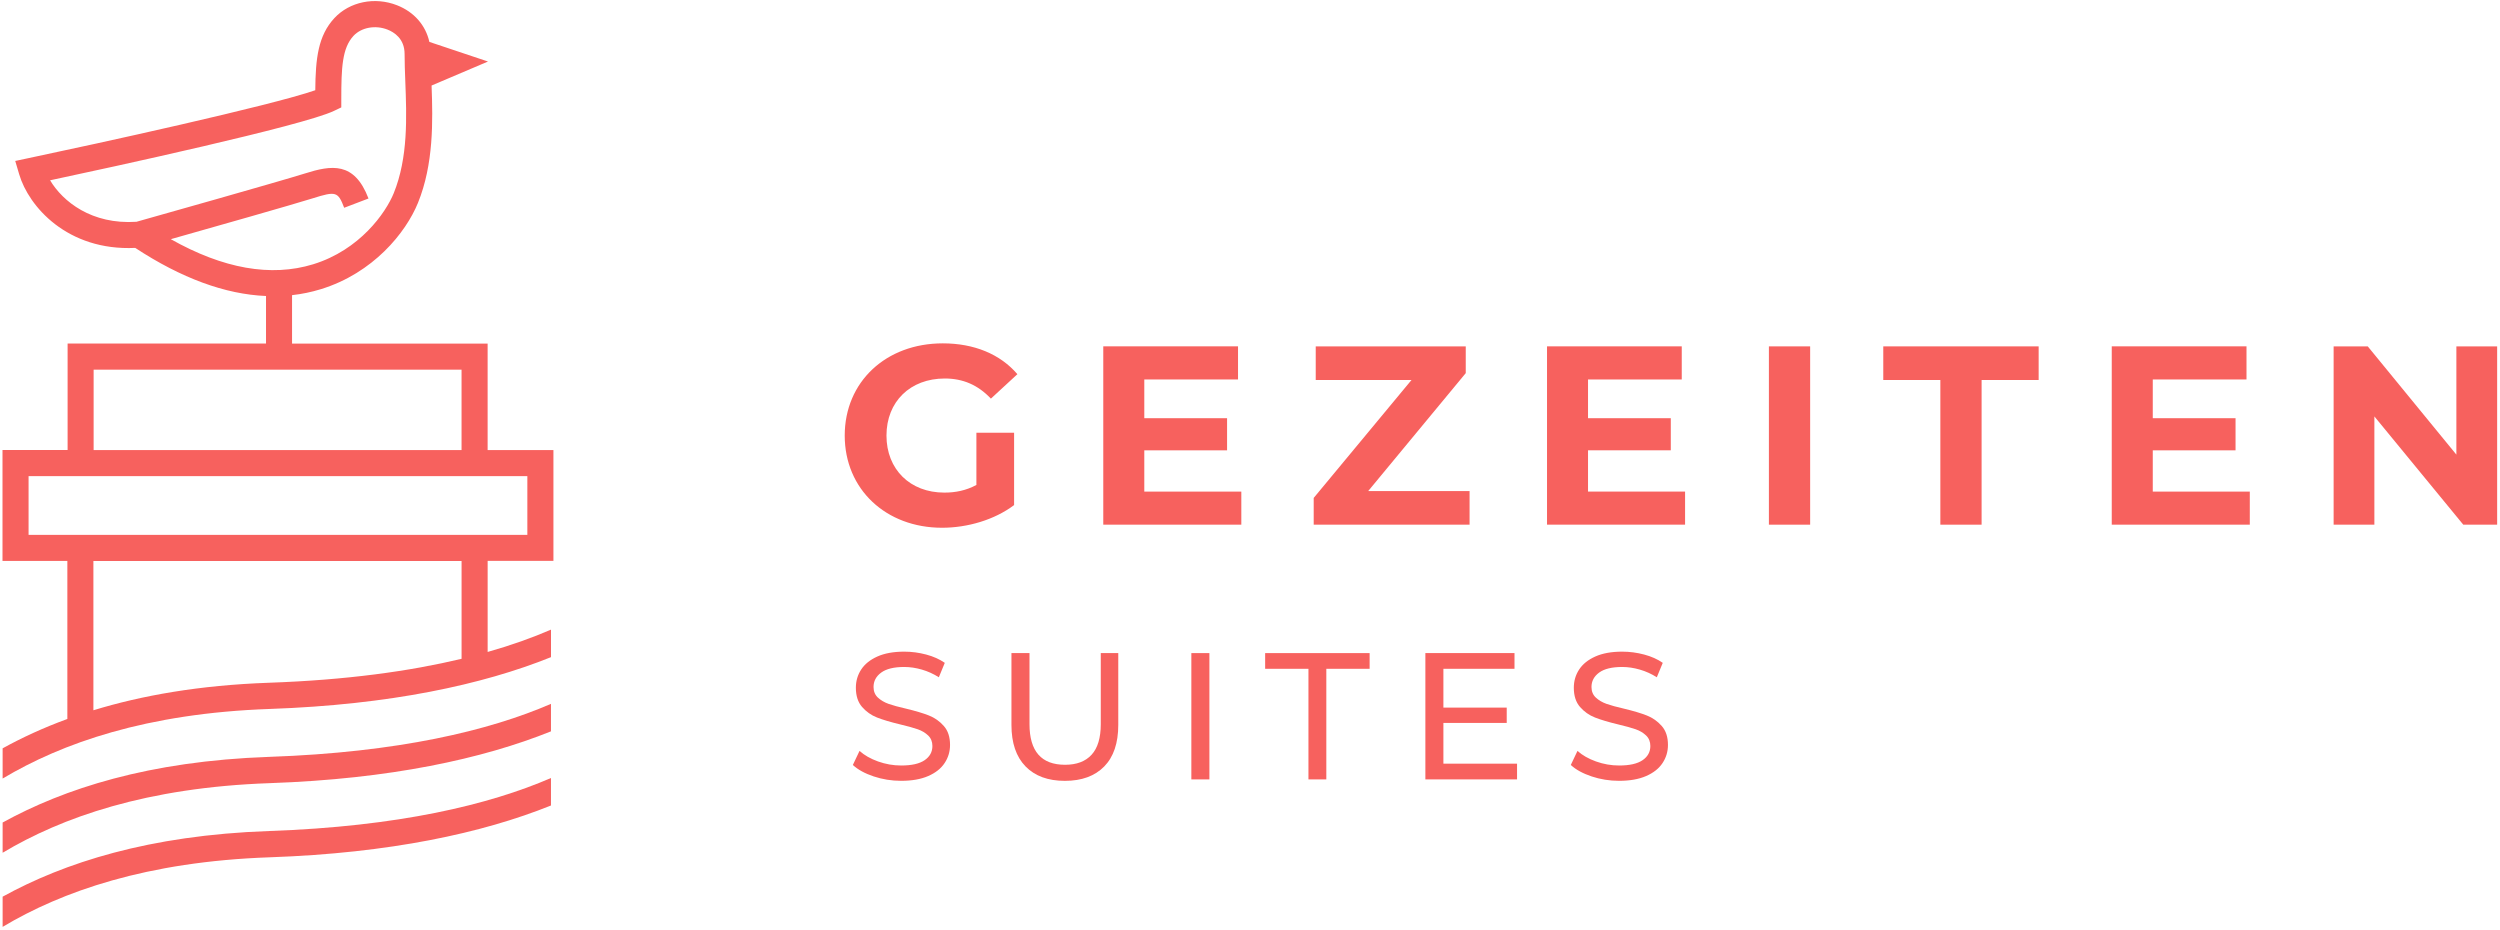 <?xml version="1.0" encoding="UTF-8"?><svg id="Ebene_1" xmlns="http://www.w3.org/2000/svg" viewBox="0 0 1000 372"><defs><style>.cls-1{fill:#f7615e;}</style></defs><path class="cls-1" d="M220.39,292.54v-11c-24.71,10.7-60.97,19.41-112.82,21.21-48.07,1.68-81.99,12.74-106.52,26.26v12.09c23.67-14.14,57.48-26.12,106.89-27.84,48.01-1.67,85.08-9.7,112.45-20.72Z"/><path class="cls-1" d="M220.39,311.2c-24.71,10.7-60.97,19.41-112.82,21.21-48.06,1.68-81.99,12.74-106.52,26.26v12.08c23.67-14.14,57.48-26.11,106.89-27.83,48.01-1.67,85.08-9.7,112.45-20.72v-11Z"/><path class="cls-1" d="M221.37,224.39v-44.36h-26.32v-42.6h-78.23v-19.37c3.91-.43,7.75-1.23,11.49-2.38,20.96-6.43,34.03-22.61,38.87-34.52,6.31-15.54,5.98-32.73,5.45-46.95l22.57-9.6-23.46-7.85v-.02c-1.5-6.65-6.08-11.94-12.91-14.63-8.9-3.5-18.97-1.43-25.06,5.11-6.55,7.06-7.55,16.18-7.66,28.87-17.91,6.23-87.44,21.42-114.51,27.12l-5.51,1.17,1.6,5.41c3.75,12.68,19.16,30.65,46.4,29.37,18.47,12.13,36,18.56,52.31,19.24v19.01H27.04v42.6H1v44.36h25.94v63.22c-9.65,3.53-18.22,7.51-25.89,11.74v12.09c23.69-14.14,57.49-26.12,106.9-27.84,47.99-1.68,85.08-9.7,112.45-20.72v-11.01c-7.38,3.2-15.79,6.23-25.34,8.93v-36.42h26.3ZM68.32,95.67c17.34-4.9,49.03-13.91,56.77-16.34,9.28-2.93,10.11-2.7,12.58,3.78l9.73-3.71c-5.68-14.89-14.88-13.34-25.44-10.01-9.9,3.12-61.62,17.71-67.37,19.32-17.91,1.2-29.49-8.11-34.55-16.59,24.17-5.15,100.95-21.77,113.5-27.74l2.98-1.42v-3.3c0-12.48.33-20.41,4.88-25.32,3.15-3.38,8.75-4.41,13.61-2.5,2.55,1,6.83,3.58,6.83,9.75,0,3.4.13,7.03.28,10.88.55,14.29,1.17,30.5-4.61,44.78-3.2,7.88-13.59,22.74-32.27,28.47-16.84,5.16-35.95,1.78-56.92-10.05ZM37.45,147.86h147.17v32.17H37.45v-32.17ZM107.58,273.1c-27.85.98-50.94,5.1-70.22,11.01v-59.72h147.27v39.13c-20.71,4.96-46.1,8.5-77.05,9.58ZM11.43,213.96v-23.51h199.51v23.51H11.43Z"/><path class="cls-1" d="M390.56,173.09h15.08v28.94c-7.84,5.91-18.64,9.07-28.83,9.07-22.41,0-38.92-15.38-38.92-36.88s16.5-36.88,39.22-36.88c12.53,0,22.92,4.28,29.85,12.33l-10.6,9.78c-5.2-5.5-11.21-8.05-18.44-8.05-13.86,0-23.33,9.27-23.33,22.82s9.47,22.82,23.13,22.82c4.48,0,8.66-.82,12.84-3.06v-20.89Z"/><path class="cls-1" d="M496.53,196.62v13.24h-55.22v-71.32h53.9v13.25h-37.49v15.49h33.11v12.84h-33.11v16.51h38.82Z"/><path class="cls-1" d="M587.83,196.42v13.45h-62.35v-10.7l39.12-47.17h-38.31v-13.45h60.01v10.7l-39.02,47.17h40.55Z"/><path class="cls-1" d="M674.03,196.62v13.24h-55.22v-71.32h53.89v13.25h-37.49v15.49h33.11v12.84h-33.11v16.51h38.82Z"/><path class="cls-1" d="M707.56,138.55h16.5v71.32h-16.5v-71.32Z"/><path class="cls-1" d="M776.13,152h-22.82v-13.45h62.15v13.45h-22.82v57.87h-16.5v-57.87Z"/><path class="cls-1" d="M899.92,196.62v13.24h-55.22v-71.32h53.9v13.25h-37.49v15.49h33.11v12.84h-33.11v16.51h38.82Z"/><path class="cls-1" d="M998.86,138.55v71.32h-13.55l-35.56-43.3v43.3h-16.3v-71.32h13.65l35.45,43.3v-43.3h16.3Z"/><path class="cls-1" d="M349.48,310.57c-3.54-1.18-6.32-2.71-8.34-4.58l2.67-5.63c1.92,1.73,4.39,3.14,7.4,4.22,3.01,1.08,6.1,1.62,9.27,1.62,4.19,0,7.31-.71,9.38-2.13,2.07-1.42,3.1-3.31,3.1-5.66,0-1.73-.57-3.14-1.7-4.22-1.13-1.08-2.53-1.91-4.19-2.49s-4.01-1.23-7.04-1.95c-3.8-.91-6.87-1.83-9.2-2.74-2.33-.91-4.33-2.32-5.99-4.22-1.66-1.9-2.49-4.46-2.49-7.69,0-2.69.71-5.12,2.13-7.29,1.42-2.17,3.57-3.9,6.46-5.2,2.89-1.3,6.47-1.95,10.75-1.95,2.98,0,5.92.39,8.8,1.16,2.89.77,5.36,1.88,7.43,3.32l-2.38,5.77c-2.12-1.35-4.38-2.37-6.78-3.07-2.41-.7-4.76-1.05-7.07-1.05-4.09,0-7.16.75-9.2,2.24-2.05,1.49-3.07,3.42-3.07,5.77,0,1.73.58,3.14,1.73,4.22,1.16,1.08,2.59,1.92,4.29,2.53,1.71.6,4.03,1.24,6.97,1.91,3.8.91,6.86,1.83,9.17,2.74,2.31.91,4.29,2.31,5.95,4.19,1.66,1.88,2.49,4.4,2.49,7.58,0,2.65-.72,5.07-2.17,7.25-1.44,2.19-3.63,3.92-6.57,5.2-2.93,1.28-6.54,1.91-10.83,1.91-3.8,0-7.47-.59-11.01-1.77Z"/><path class="cls-1" d="M410.21,306.56c-3.75-3.85-5.63-9.38-5.63-16.6v-28.73h7.22v28.44c0,10.83,4.74,16.24,14.22,16.24,4.62,0,8.16-1.33,10.61-4.01,2.45-2.67,3.68-6.75,3.68-12.23v-28.44h7v28.73c0,7.27-1.88,12.81-5.63,16.64-3.75,3.82-9,5.74-15.73,5.74s-11.98-1.92-15.73-5.77Z"/><path class="cls-1" d="M476.54,261.24h7.22v50.52h-7.22v-50.52Z"/><path class="cls-1" d="M523.38,267.52h-17.32v-6.28h41.79v6.28h-17.32v44.24h-7.15v-44.24Z"/><path class="cls-1" d="M606.82,305.48v6.28h-36.67v-50.52h35.65v6.28h-28.44v15.52h25.33v6.13h-25.33v16.31h29.45Z"/><path class="cls-1" d="M636.66,310.57c-3.54-1.18-6.32-2.71-8.34-4.58l2.67-5.63c1.92,1.73,4.39,3.14,7.4,4.22,3.01,1.08,6.1,1.62,9.27,1.62,4.19,0,7.31-.71,9.38-2.13,2.07-1.42,3.1-3.31,3.1-5.66,0-1.73-.57-3.14-1.7-4.22-1.13-1.08-2.53-1.91-4.19-2.49s-4.01-1.23-7.04-1.95c-3.8-.91-6.87-1.83-9.2-2.74-2.33-.91-4.33-2.32-5.99-4.22-1.66-1.9-2.49-4.46-2.49-7.69,0-2.69.71-5.12,2.13-7.29,1.42-2.17,3.57-3.9,6.46-5.2,2.89-1.3,6.47-1.95,10.76-1.95,2.98,0,5.92.39,8.8,1.16,2.89.77,5.37,1.88,7.43,3.32l-2.38,5.77c-2.12-1.35-4.38-2.37-6.79-3.07-2.41-.7-4.76-1.05-7.07-1.05-4.09,0-7.16.75-9.2,2.24-2.04,1.49-3.07,3.42-3.07,5.77,0,1.73.58,3.14,1.73,4.22,1.15,1.08,2.59,1.92,4.29,2.53,1.71.6,4.03,1.24,6.96,1.91,3.8.91,6.86,1.83,9.17,2.74,2.31.91,4.29,2.31,5.95,4.19,1.66,1.88,2.49,4.4,2.49,7.58,0,2.65-.72,5.07-2.17,7.25-1.44,2.19-3.63,3.92-6.57,5.2-2.93,1.28-6.54,1.91-10.83,1.91-3.8,0-7.47-.59-11.01-1.77Z"/></svg>